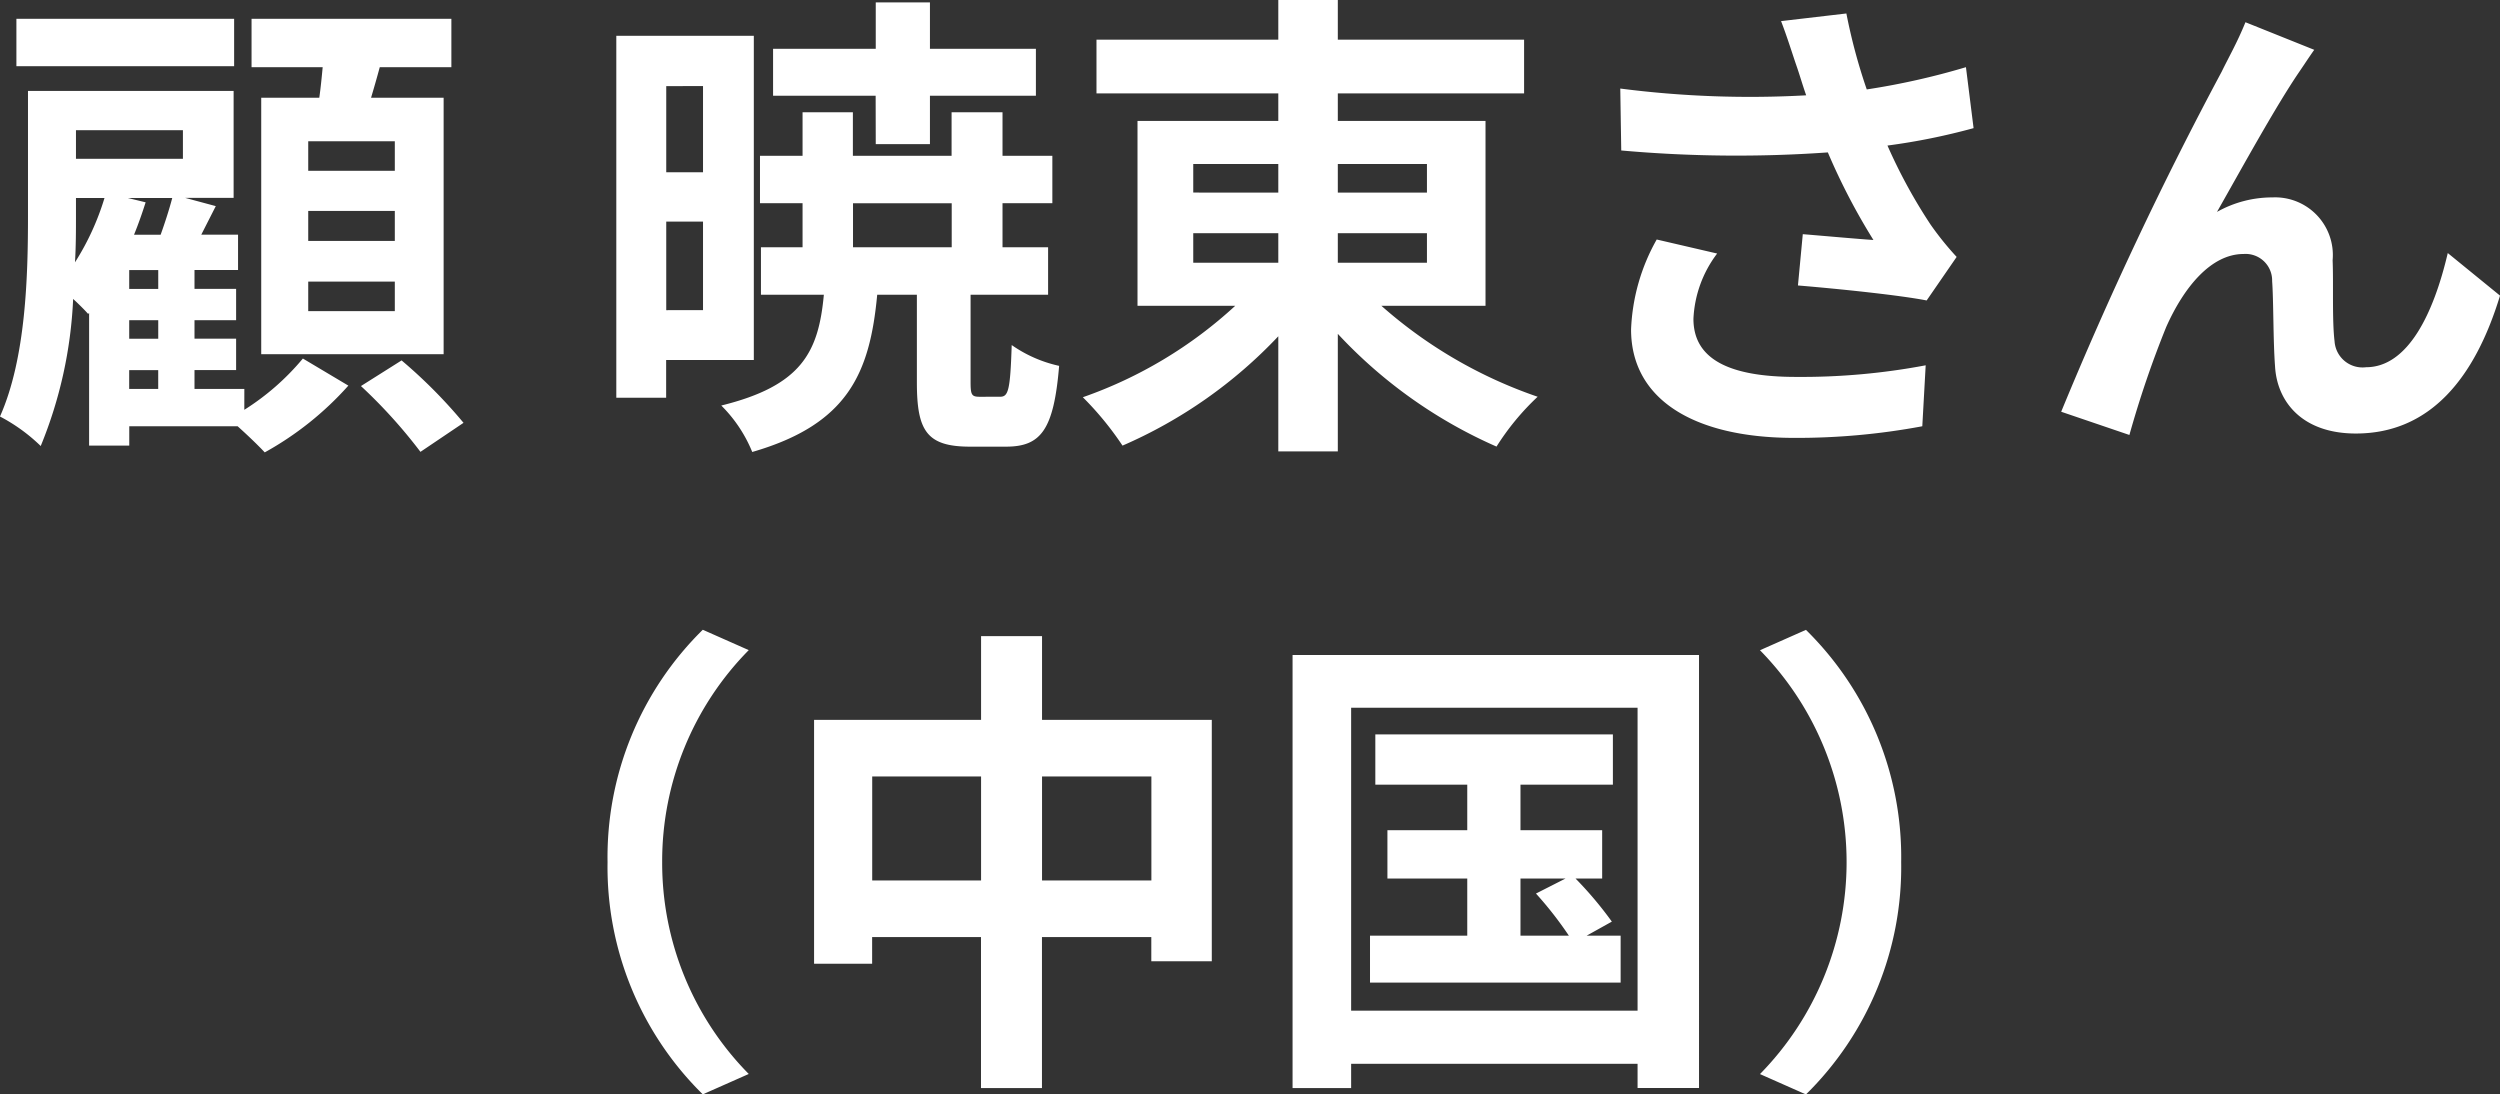 <svg xmlns="http://www.w3.org/2000/svg" width="98.173" height="42.974" viewBox="0 0 98.173 42.974">
  <rect x="0" y="0" width="98.173" height="42.974" fill="#333333" stroke="none"/>
  <path id="パス_44" data-name="パス 44" d="M-33.754-9.367h-3.4v-1.159h3.4Zm0,2.755h-3.4V-7.79h3.4Zm0,2.755h-3.4V-5.016h3.4ZM-39-12.236v10.07h7.163v-10.07h-2.85q.171-.57.342-1.2h2.812v-1.9h-7.847v1.9h2.793c-.038.4-.076.8-.133,1.2Zm-1.064-3.1h-8.55v1.862h8.55ZM-44.185-1.539h1.14V-.8h-1.14ZM-44.242-8.3h1.748c-.114.437-.285.969-.456,1.444h-1.045c.171-.418.323-.855.456-1.273Zm-2.033,0h1.121a10.215,10.215,0,0,1-1.159,2.527c.038-.646.038-1.273.038-1.824Zm4.2-2.66v1.121h-4.2v-1.121Zm-.969,6.232h-1.14v-.741h1.14Zm0,1.957h-1.14V-3.5h1.14ZM-39.663-.8H-41.62v-.741h1.634V-2.774H-41.62V-3.5h1.634V-4.731H-41.62v-.741h1.71V-6.859h-1.444l.57-1.121-1.2-.323h1.9v-4.2h-8.075v4.9c0,2.337-.076,5.586-1.1,7.885a6.862,6.862,0,0,1,1.6,1.159,17.163,17.163,0,0,0,1.273-5.776c.228.209.456.437.589.589l.038-.038V1.425h1.577V.665h4.256c.38.342.8.741,1.064,1.026A12.5,12.5,0,0,0-35.578-.931l-1.786-1.064a9.752,9.752,0,0,1-2.3,2.014Zm4.579-.114a20.073,20.073,0,0,1,2.337,2.584l1.691-1.14a19.644,19.644,0,0,0-2.432-2.451Zm20.216-9.5h2.128v-1.9h4.161v-1.843H-12.74v-1.824h-2.128v1.824H-18.9v1.843h4.028Zm-6.783-2.28V-9.31h-1.444v-3.382Zm-1.444,8.8V-7.372h1.444v3.477Zm3.439,1.957v-12.73h-5.4V-.456h1.957V-1.938Zm3.895-6.156h3.876v1.729h-3.876Zm4.978,7.6c-.323,0-.361-.076-.361-.589V-4.5H-8.1V-6.365H-9.89V-8.094h1.957V-9.956H-9.89v-1.71h-2v1.71h-3.876v-1.71h-1.976v1.71h-1.672v1.862h1.672v1.729h-1.634V-4.5h2.47c-.209,2.261-.874,3.572-4.028,4.351a5.483,5.483,0,0,1,1.216,1.824C-15.97.589-15.1-1.406-14.811-4.5h1.558v3.439c0,1.9.38,2.527,2.09,2.527h1.406c1.368,0,1.881-.646,2.09-3.173a5.192,5.192,0,0,1-1.862-.817C-9.586-.741-9.662-.494-9.985-.494ZM-2.4-6.916H.94v1.159H-2.4Zm0-2.717H.94v1.121H-2.4Zm9.177,0v1.121h-3.5V-9.633Zm0,3.876h-3.5V-6.916h3.5Zm2.3,1.691v-7.258h-5.8v-1.083h7.315v-2.109H3.277v-1.558H.94v1.558H-6.2v2.109H.94v1.083H-4.589v7.258H-.751A17.185,17.185,0,0,1-6.736-.475a12.371,12.371,0,0,1,1.558,1.9A18.541,18.541,0,0,0,.94-2.869V1.653H3.277V-2.964A18.831,18.831,0,0,0,9.509,1.463,9.951,9.951,0,0,1,11.124-.494,18.115,18.115,0,0,1,4.987-4.066ZM21.289-13.49c.114.323.228.722.38,1.159a39.774,39.774,0,0,1-7.3-.266l.038,2.432a50.95,50.95,0,0,0,8.113.076A24.966,24.966,0,0,0,24.31-6.65c-.589-.038-1.843-.152-2.774-.228l-.19,2.014c1.6.133,3.99.38,5.054.589l1.178-1.71a11.98,11.98,0,0,1-1.026-1.273,20.811,20.811,0,0,1-1.691-3.1,25.269,25.269,0,0,0,3.382-.684l-.3-2.394a28.612,28.612,0,0,1-3.895.874,22.219,22.219,0,0,1-.8-2.983l-2.565.3C20.928-14.611,21.137-13.927,21.289-13.49ZM18.173-6.118,15.8-6.669a7.777,7.777,0,0,0-1.007,3.534c0,2.736,2.451,4.237,6.327,4.256A26.8,26.8,0,0,0,26.229.665l.133-2.394a26.241,26.241,0,0,1-5.092.456c-2.6,0-4.028-.684-4.028-2.28A4.577,4.577,0,0,1,18.173-6.118Zm23.446-8-2.7-1.083c-.323.8-.684,1.425-.931,1.938A146.7,146.7,0,0,0,31.683.095l2.679.912A39.953,39.953,0,0,1,35.806-3.23C36.49-4.769,37.554-6.1,38.846-6.1a1.043,1.043,0,0,1,1.121,1.064c.057.779.038,2.337.114,3.344C40.157-.3,41.145.95,43.254.95c2.907,0,4.674-2.166,5.662-5.415L46.864-6.137c-.551,2.356-1.558,4.484-3.211,4.484a1.1,1.1,0,0,1-1.235-1.026c-.1-.8-.038-2.318-.076-3.173a2.266,2.266,0,0,0-2.356-2.47,4.419,4.419,0,0,0-2.185.57c.95-1.672,2.28-4.1,3.211-5.472C41.221-13.528,41.43-13.851,41.62-14.117ZM-25.4,17.78A12.52,12.52,0,0,0-21.66,26.9l1.805-.8a11.8,11.8,0,0,1-3.4-8.322,11.8,11.8,0,0,1,3.4-8.322l-1.805-.8A12.52,12.52,0,0,0-25.4,17.78Zm17.062.722V14.417h4.294V18.5Zm-6.669,0V14.417h4.275V18.5Zm6.669-6.308V8.907h-2.394v3.287H-17.29V21.77h2.28V20.725h4.275v5.928h2.394V20.725h4.294v.95h2.375V12.194ZM10.45,18.426h1.767l-1.159.589a14.466,14.466,0,0,1,1.292,1.653h-1.9Zm2.6,2.242.988-.551a14.663,14.663,0,0,0-1.425-1.691h1.045v-1.9H10.45V14.74h3.629V12.764H4.75V14.74H8.36v1.786H5.225v1.9H8.36v2.242H4.541v1.843h9.842V20.668ZM3.8,23.613V11.719H15.048V23.613ZM1.5,9.648V26.653H3.8V25.7H15.048v.95h2.413V9.648ZM25.4,17.78A12.52,12.52,0,0,0,21.66,8.66l-1.805.8a11.882,11.882,0,0,1,0,16.644l1.805.8A12.52,12.52,0,0,0,25.4,17.78Z" transform="translate(49.258 16.074)" fill="#fff"/>
</svg>
